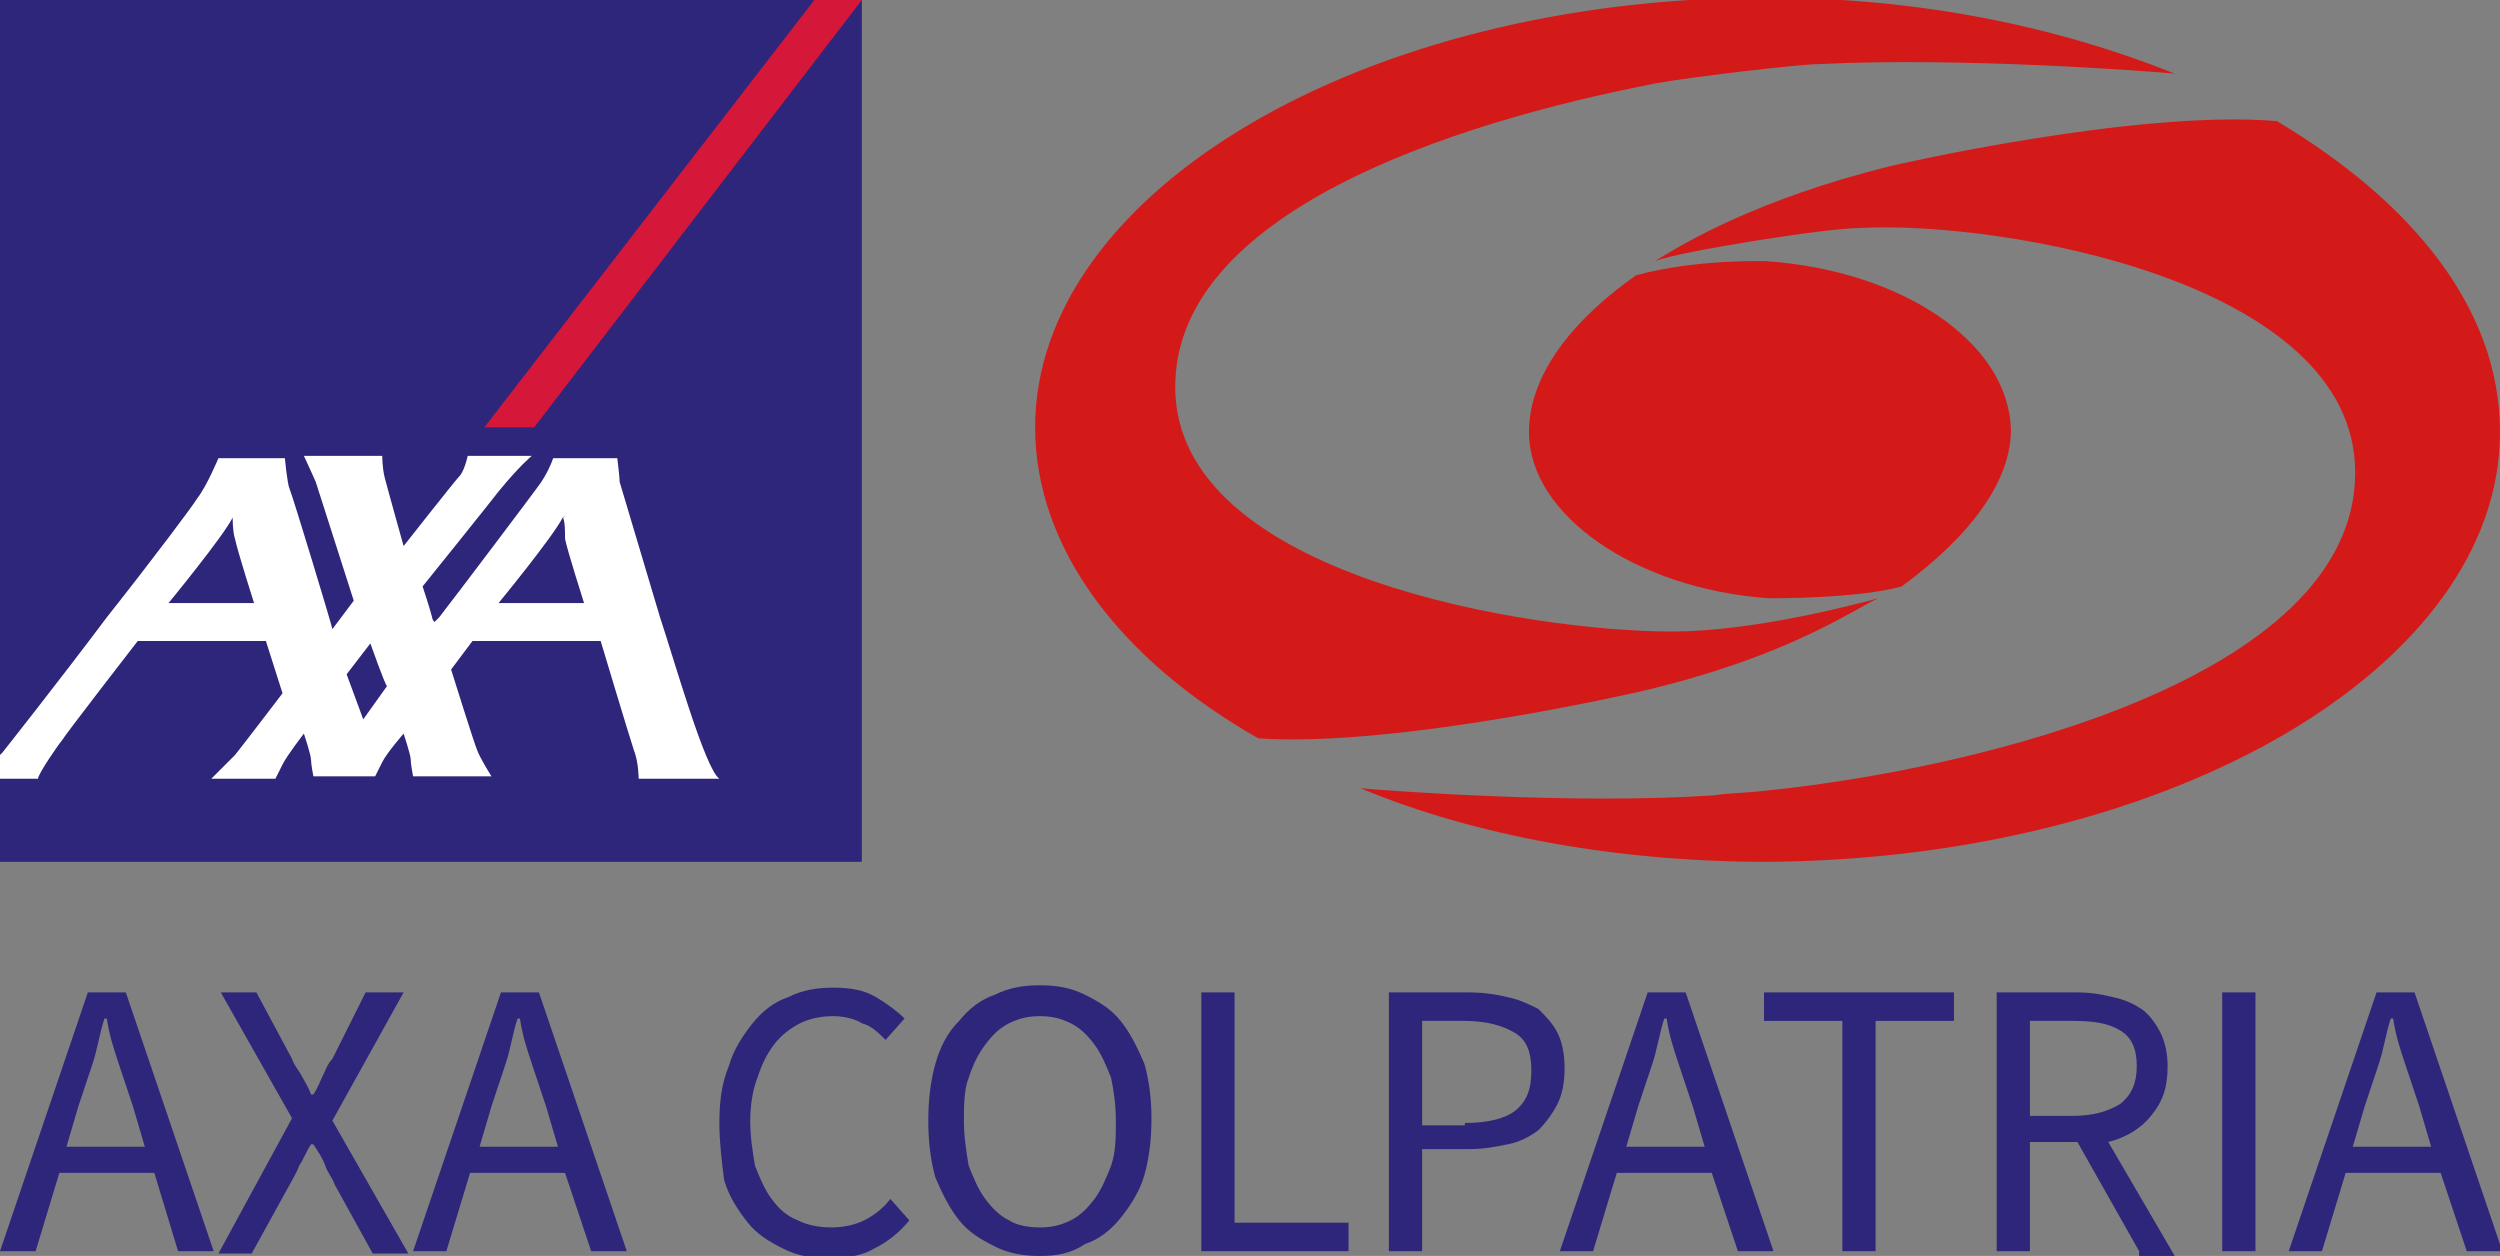 <?xml version="1.0" encoding="utf-8"?>
<!-- Generator: Adobe Illustrator 25.0.0, SVG Export Plug-In . SVG Version: 6.00 Build 0)  -->
<svg version="1.1" id="Capa_1" xmlns="http://www.w3.org/2000/svg" xmlns:xlink="http://www.w3.org/1999/xlink" x="0px" y="0px"
	 viewBox="0 0 105.3 52.9" style="enable-background:new 0 0 105.3 52.9;" xml:space="preserve">
<rect x="0" y="0" width="105.3" height="52.9" fill="#808080" stroke="none"/>
<style type="text/css">
	.st0{fill:#2E267B;}
	.st1{fill:#D51739;}
	.st2{fill:#FFFFFF;}
	.st3{fill-rule:evenodd;clip-rule:evenodd;fill:#D41A19;}
</style>
<g>
	<path class="st0" d="M6.5,49.4h-4l-1,3.3H0l3.7-10.9h1.6L9,52.7H7.5L6.5,49.4z M6.1,48.3l-0.5-1.7C5.4,46,5.2,45.4,5,44.8
		c-0.2-0.6-0.4-1.2-0.5-1.9H4.4c-0.2,0.6-0.3,1.3-0.5,1.9c-0.2,0.6-0.4,1.2-0.6,1.8l-0.5,1.7H6.1z"/>
	<path class="st0" d="M12.3,47.1l-3-5.3h1.5l1.5,2.8c0.1,0.3,0.3,0.5,0.4,0.7c0.1,0.2,0.3,0.5,0.4,0.8h0.1c0.2-0.3,0.3-0.6,0.4-0.8
		c0.1-0.2,0.2-0.5,0.4-0.7l1.4-2.8H17l-3,5.4l3.2,5.6h-1.5l-1.6-2.9c-0.1-0.3-0.3-0.5-0.4-0.8c-0.1-0.3-0.3-0.6-0.5-0.9h-0.1
		c-0.2,0.3-0.3,0.6-0.5,0.9c-0.1,0.3-0.3,0.6-0.4,0.8l-1.6,2.9H9.2L12.3,47.1z"/>
	<path class="st0" d="M23.8,49.4h-4l-1,3.3h-1.4l3.7-10.9h1.6l3.7,10.9h-1.5L23.8,49.4z M23.5,48.3L23,46.6
		c-0.2-0.6-0.4-1.2-0.6-1.8c-0.2-0.6-0.4-1.2-0.5-1.9h-0.1c-0.2,0.6-0.3,1.3-0.5,1.9c-0.2,0.6-0.4,1.2-0.6,1.8l-0.5,1.7H23.5z"/>
	<path class="st0" d="M30.3,47.3c0-0.9,0.1-1.7,0.4-2.4c0.2-0.7,0.6-1.3,1-1.8c0.4-0.5,0.9-0.9,1.5-1.1c0.6-0.3,1.2-0.4,1.9-0.4
		c0.7,0,1.3,0.1,1.8,0.4c0.5,0.3,0.9,0.6,1.2,0.9l-0.8,0.9c-0.3-0.3-0.6-0.6-1-0.7c-0.3-0.2-0.8-0.3-1.2-0.3c-0.5,0-1,0.1-1.4,0.3
		c-0.4,0.2-0.8,0.5-1.1,0.9c-0.3,0.4-0.5,0.8-0.7,1.4c-0.2,0.5-0.3,1.2-0.3,1.8c0,0.7,0.1,1.3,0.2,1.9c0.2,0.5,0.4,1,0.7,1.4
		c0.3,0.4,0.6,0.7,1.1,0.9c0.4,0.2,0.9,0.3,1.4,0.3c0.5,0,1-0.1,1.4-0.3c0.4-0.2,0.8-0.5,1.1-0.9l0.8,0.9c-0.4,0.5-0.9,0.9-1.5,1.2
		c-0.5,0.3-1.2,0.4-1.9,0.4c-0.7,0-1.3-0.1-1.9-0.4c-0.6-0.3-1.1-0.6-1.5-1.1c-0.4-0.5-0.8-1.1-1-1.8C30.4,48.9,30.3,48.1,30.3,47.3
		"/>
	<path class="st0" d="M43.8,52.9c-0.7,0-1.3-0.1-1.9-0.4c-0.6-0.3-1.1-0.6-1.5-1.1c-0.4-0.5-0.7-1.1-1-1.8c-0.2-0.7-0.3-1.5-0.3-2.4
		c0-0.9,0.1-1.7,0.3-2.4c0.2-0.7,0.5-1.3,1-1.8c0.4-0.5,0.9-0.9,1.5-1.1c0.6-0.3,1.2-0.4,1.9-0.4c0.7,0,1.3,0.1,1.9,0.4
		c0.6,0.3,1.1,0.6,1.5,1.1c0.4,0.5,0.7,1.1,1,1.8c0.2,0.7,0.3,1.5,0.3,2.3c0,0.9-0.1,1.7-0.3,2.4c-0.2,0.7-0.6,1.3-1,1.8
		c-0.4,0.5-0.9,0.9-1.5,1.1C45.1,52.8,44.5,52.9,43.8,52.9 M43.8,51.7c0.5,0,0.9-0.1,1.3-0.3c0.4-0.2,0.7-0.5,1-0.9
		c0.3-0.4,0.5-0.9,0.7-1.4c0.2-0.6,0.2-1.2,0.2-1.9c0-0.7-0.1-1.3-0.2-1.8c-0.2-0.5-0.4-1-0.7-1.4c-0.3-0.4-0.6-0.7-1-0.9
		c-0.4-0.2-0.8-0.3-1.3-0.3c-0.5,0-0.9,0.1-1.3,0.3c-0.4,0.2-0.7,0.5-1,0.9c-0.3,0.4-0.5,0.8-0.7,1.4c-0.2,0.5-0.2,1.2-0.2,1.8
		c0,0.7,0.1,1.3,0.2,1.9c0.2,0.5,0.4,1,0.7,1.4c0.3,0.4,0.6,0.7,1,0.9C42.8,51.6,43.3,51.7,43.8,51.7"/>
	<polygon class="st0" points="50.6,41.8 52,41.8 52,51.5 56.8,51.5 56.8,52.7 50.6,52.7 	"/>
	<path class="st0" d="M58.5,41.8h3.4c0.6,0,1.2,0.1,1.6,0.2c0.5,0.1,0.9,0.3,1.3,0.5c0.3,0.3,0.6,0.6,0.8,1c0.2,0.4,0.3,0.9,0.3,1.5
		c0,0.6-0.1,1.1-0.3,1.5c-0.2,0.4-0.5,0.8-0.8,1.1c-0.4,0.3-0.8,0.5-1.3,0.6c-0.5,0.1-1,0.2-1.6,0.2h-2v4.3h-1.4V41.8z M61.7,47.3
		c1,0,1.7-0.2,2.1-0.5c0.5-0.4,0.7-0.9,0.7-1.7c0-0.8-0.2-1.3-0.7-1.6c-0.5-0.3-1.2-0.5-2.1-0.5h-1.8v4.4H61.7z"/>
	<path class="st0" d="M72.1,49.4h-4l-1,3.3h-1.4l3.7-10.9h1.6l3.7,10.9h-1.5L72.1,49.4z M71.8,48.3l-0.5-1.7
		c-0.2-0.6-0.4-1.2-0.6-1.8c-0.2-0.6-0.4-1.2-0.5-1.9h-0.1c-0.2,0.6-0.3,1.3-0.5,1.9c-0.2,0.6-0.4,1.2-0.6,1.8l-0.5,1.7H71.8z"/>
	<polygon class="st0" points="77.6,43 74.3,43 74.3,41.8 82.3,41.8 82.3,43 79,43 79,52.7 77.6,52.7 	"/>
	<path class="st0" d="M90.1,52.7l-2.6-4.6h-2v4.6h-1.4V41.8h3.4c0.6,0,1.1,0.1,1.5,0.2c0.5,0.1,0.9,0.3,1.2,0.5
		c0.3,0.2,0.6,0.6,0.8,1c0.2,0.4,0.3,0.9,0.3,1.4c0,0.9-0.2,1.5-0.7,2.1c-0.4,0.5-1,0.9-1.8,1.1l2.8,4.8H90.1z M85.5,47h1.8
		c0.9,0,1.5-0.2,2-0.5c0.5-0.4,0.7-0.9,0.7-1.6c0-0.7-0.2-1.2-0.7-1.5c-0.5-0.3-1.1-0.4-2-0.4h-1.8V47z"/>
	<rect x="93.6" y="41.8" class="st0" width="1.4" height="10.9"/>
	<path class="st0" d="M102.8,49.4h-4l-1,3.3h-1.4l3.7-10.9h1.6l3.7,10.9h-1.5L102.8,49.4z M102.4,48.3l-0.5-1.7
		c-0.2-0.6-0.4-1.2-0.6-1.8c-0.2-0.6-0.4-1.2-0.5-1.9h-0.1c-0.2,0.6-0.3,1.3-0.5,1.9c-0.2,0.6-0.4,1.2-0.6,1.8l-0.5,1.7H102.4z"/>
	<rect y="0" class="st0" width="36.3" height="36.3"/>
	<polygon class="st1" points="22.5,18 36.3,0 34.3,0 20.4,18 	"/>
	<path class="st2" d="M27.8,26c0.6,1.8,1.9,6.4,2.5,6.8h-3.4c0,0,0-0.7-0.2-1.2C26.5,31,25.3,27,25.3,27h-5.4L19,28.2
		c0,0,1,3.2,1.1,3.4c0.1,0.3,0.6,1.1,0.6,1.1h-3.3c0,0-0.1-0.5-0.1-0.7c0-0.2-0.3-1.1-0.3-1.1s-0.7,0.8-0.9,1.2
		c-0.2,0.4-0.3,0.6-0.3,0.6h-2.6c0,0-0.1-0.5-0.1-0.7c0-0.2-0.3-1.1-0.3-1.1s-0.7,0.9-0.9,1.3c-0.2,0.4-0.3,0.6-0.3,0.6H8.9
		c0,0,0.7-0.7,1-1c0.4-0.5,2-2.6,2-2.6L11.2,27H5.8c0,0-3.1,4-3.2,4.2c-0.1,0.1-1,1.4-1,1.6H0v-1c0,0,0.1-0.1,0.1-0.1
		c0,0,2.3-2.9,4.4-5.7c1.9-2.4,3.7-4.8,3.8-5c0.4-0.5,0.9-1.7,0.9-1.7H12c0,0,0.1,1.1,0.2,1.3c0.1,0.2,1.8,5.8,1.8,5.9l0.9-1.2
		l-1.6-5c0,0-0.4-0.9-0.5-1.1h3.3c0,0,0,0.5,0.1,0.9C16.3,20.5,17,23,17,23s2.2-2.8,2.4-3c0.2-0.3,0.3-0.8,0.3-0.8h2.7
		c0,0-0.5,0.4-1.4,1.5c-0.3,0.4-3.2,4-3.2,4s0.3,0.9,0.4,1.3c0,0.1,0.1,0.2,0.1,0.2c0,0,0.1-0.1,0.2-0.2c0.7-0.9,4.1-5.4,4.3-5.7
		c0.2-0.3,0.4-0.7,0.5-1H26c0,0,0.1,0.8,0.1,1L27.8,26z M23.7,21.8c-0.4,0.8-2.7,3.6-2.7,3.6h3.6c0,0-0.7-2.2-0.8-2.7
		C23.8,22.4,23.8,21.9,23.7,21.8C23.8,21.8,23.8,21.7,23.7,21.8 M9.8,21.8c-0.4,0.8-2.7,3.6-2.7,3.6h3.6c0,0-0.7-2.2-0.8-2.7
		C9.8,22.4,9.8,21.9,9.8,21.8C9.8,21.8,9.8,21.7,9.8,21.8 M15.3,30.3l1-1.4c-0.1-0.1-0.7-1.8-0.7-1.8l-1,1.3L15.3,30.3z"/>
	<path class="st3" d="M74.4,11c0,0-3-0.1-5.5,0.6c-3.1,2.2-4.5,4.5-4.5,6.6c0,3.5,4.5,6.6,10.1,7c0.4,0,3.8,0,5.6-0.5
		c3-2.2,4.6-4.5,4.6-6.6C84.6,14.4,80.1,11.4,74.4,11"/>
	<path class="st3" d="M69.8,3.5c1.7-0.3,6.1-0.8,6.8-0.8c6.1-0.3,13.9,0.3,15,0.4c-5-2-10.8-3.2-17.2-3.2c-17,0-30.8,8.2-30.8,18.1
		c0,5.1,3.6,9.8,9.4,13.1c5.9,0.4,16.2-2,16.2-2c5.9-1.4,8.5-3.2,9.9-3.9c-1.1,0.3-5.3,1.4-8.7,1.4c-5.8,0-20.9-2.3-20.9-10.3
		C49.5,9,61,5.2,69.8,3.5"/>
	<path class="st3" d="M95.9,5.1C89.9,4.6,79.6,7,79.6,7c-5.6,1.4-8.6,3.2-9.9,4c1-0.4,7.2-1.4,8.7-1.4c5.8-0.3,20.8,2.2,20.8,10.3
		c0,8.7-16,12.5-24.8,13.4c-0.8,0.1-1.6,0.1-2.2,0.2c-6,0.4-13.8-0.2-14.9-0.3c4.8,2,10.8,3.1,17.1,3.1c17-0.1,30.9-8.2,30.9-18.1
		C105.3,13,101.6,8.5,95.9,5.1"/>
</g>
</svg>
